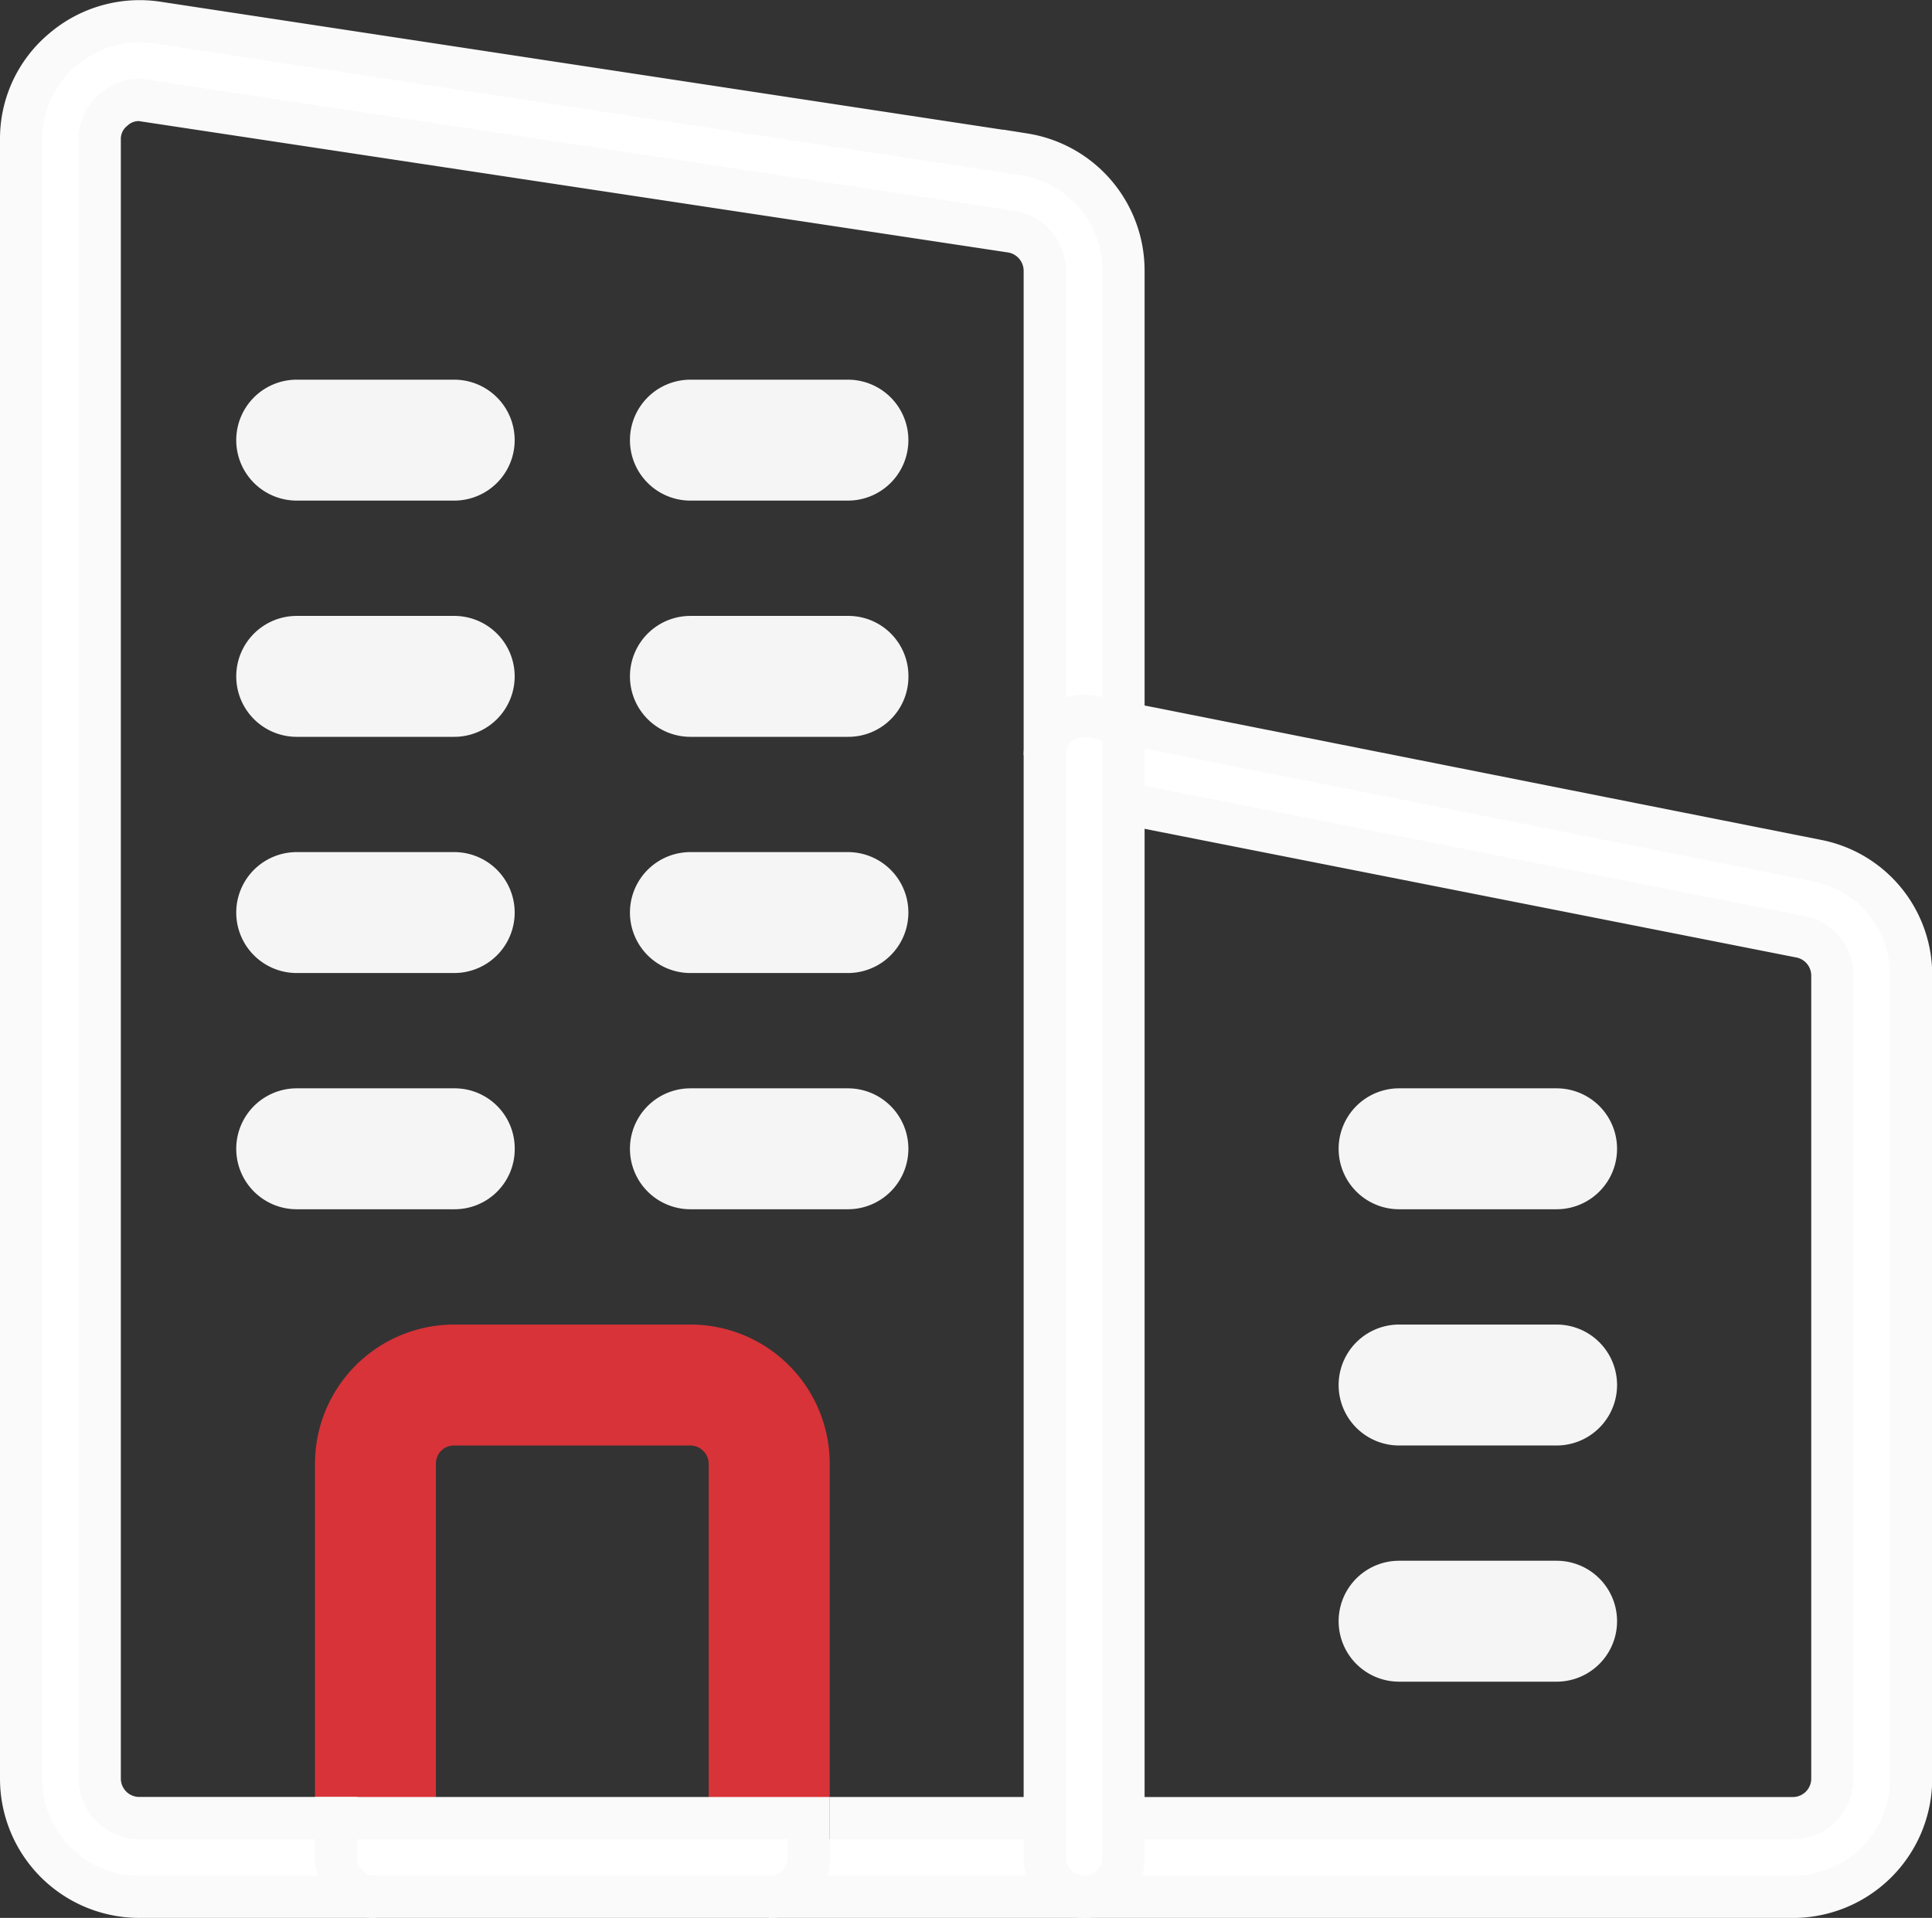 <svg xmlns="http://www.w3.org/2000/svg" width="45.789" height="45.457" viewBox="0 0 45.789 45.457">
  <rect x="0" y="0" width="45.789" height="45.457" fill="#333333" stroke="none"/>
  <g id="XMLID_1_" transform="translate(0.5 0.505)">
    <path id="Path_20782" data-name="Path 20782" d="M14.433,9.09l16.441,3.266A2.757,2.757,0,0,1,33.1,15.081V34.116a2.8,2.8,0,0,1-2.8,2.8H13.5a.924.924,0,0,0,.933-.933v-.933H30.3a.936.936,0,0,0,.933-.933V15.081a.938.938,0,0,0-.728-.914L14.433,10.994Z" transform="translate(11.694 7.537)" fill="#fff" stroke="#fafafa" stroke-width="1"/>
    <path id="Path_20783" data-name="Path 20783" d="M21.666,14a.933.933,0,1,1,0,1.866H17.933a.933.933,0,1,1,0-1.866Z" transform="translate(14.726 11.79)" fill="#f5f5f5" stroke="#f5f5f5" stroke-width="1"/>
    <path id="Path_20784" data-name="Path 20784" d="M21.666,17a.933.933,0,1,1,0,1.866H17.933a.933.933,0,0,1,0-1.866Z" transform="translate(14.726 14.389)" fill="#f5f5f5" stroke="#f5f5f5" stroke-width="1"/>
    <path id="Path_20785" data-name="Path 20785" d="M21.666,20a.933.933,0,1,1,0,1.866H17.933a.933.933,0,1,1,0-1.866Z" transform="translate(14.726 16.987)" fill="#f5f5f5" stroke="#f5f5f5" stroke-width="1"/>
    <path id="Path_20786" data-name="Path 20786" d="M14.866,36.06a.933.933,0,0,1-1.866,0V9.933a.992.992,0,0,1,.336-.728.981.981,0,0,1,.784-.187l.746.149V36.06Z" transform="translate(11.261 7.459)" fill="#fff" stroke="#fafafa" stroke-width="1"/>
    <path id="Path_20787" data-name="Path 20787" d="M16.032,23v.933a.924.924,0,0,0,.933.933H9.5a.924.924,0,0,0,.933-.933V23Z" transform="translate(8.229 19.586)" fill="#fff" stroke="#fafafa" stroke-width="1"/>
    <path id="Path_20788" data-name="Path 20788" d="M12.666,5a.933.933,0,1,1,0,1.866H8.933A.933.933,0,1,1,8.933,5Z" transform="translate(6.93 3.994)" fill="#f5f5f5" stroke="#f5f5f5" stroke-width="1"/>
    <path id="Path_20789" data-name="Path 20789" d="M13.6,8.933a.924.924,0,0,1-.933.933H8.933A.933.933,0,1,1,8.933,8h3.732A.924.924,0,0,1,13.6,8.933Z" transform="translate(6.93 6.593)" fill="#f5f5f5" stroke="#f5f5f5" stroke-width="1"/>
    <path id="Path_20790" data-name="Path 20790" d="M12.666,11a.933.933,0,1,1,0,1.866H8.933a.933.933,0,1,1,0-1.866Z" transform="translate(6.93 9.191)" fill="#f5f5f5" stroke="#f5f5f5" stroke-width="1"/>
    <path id="Path_20791" data-name="Path 20791" d="M12.666,14a.933.933,0,1,1,0,1.866H8.933a.933.933,0,1,1,0-1.866Z" transform="translate(6.93 11.79)" fill="#f5f5f5" stroke="#f5f5f5" stroke-width="1"/>
    <path id="Path_20792" data-name="Path 20792" d="M8.6,14.933a.924.924,0,0,1-.933.933H3.933a.933.933,0,1,1,0-1.866H7.666A.924.924,0,0,1,8.6,14.933Z" transform="translate(2.599 11.79)" fill="#f5f5f5" stroke="#f5f5f5" stroke-width="1"/>
    <path id="Path_20793" data-name="Path 20793" d="M7.666,5a.933.933,0,0,1,0,1.866H3.933A.933.933,0,1,1,3.933,5Z" transform="translate(2.599 3.994)" fill="#f5f5f5" stroke="#f5f5f5" stroke-width="1"/>
    <path id="Path_20794" data-name="Path 20794" d="M7.666,8a.933.933,0,0,1,0,1.866H3.933A.933.933,0,1,1,3.933,8Z" transform="translate(2.599 6.593)" fill="#f5f5f5" stroke="#f5f5f5" stroke-width="1"/>
    <path id="Path_20795" data-name="Path 20795" d="M7.666,11a.933.933,0,0,1,0,1.866H3.933a.933.933,0,1,1,0-1.866Z" transform="translate(2.599 9.191)" fill="#f5f5f5" stroke="#f5f5f5" stroke-width="1"/>
    <path id="Path_20796" data-name="Path 20796" d="M13.331,19.8a.936.936,0,0,0-.933-.933H6.8a.924.924,0,0,0-.933.933v8.4H4V19.8A2.8,2.8,0,0,1,6.8,17h5.6a2.8,2.8,0,0,1,2.8,2.8v8.4H13.331Z" transform="translate(3.465 14.389)" fill="#d73338" stroke="#d73338" stroke-width="1"/>
    <path id="Path_20797" data-name="Path 20797" d="M5.866,23H15.2v.933a.924.924,0,0,1-.933.933H4.933A.924.924,0,0,1,4,23.933V23Z" transform="translate(3.465 19.586)" fill="#fff" stroke="#fafafa" stroke-width="1"/>
    <path id="Path_20798" data-name="Path 20798" d="M3.266.217l20.51,3.117A2.789,2.789,0,0,1,26.127,6.1V16.807l-.746-.149a.981.981,0,0,0-.784.187.992.992,0,0,0-.336.728V6.1a.943.943,0,0,0-.784-.933l-20.51-3.1A.517.517,0,0,0,2.8,2.046a.88.88,0,0,0-.6.224.892.892,0,0,0-.336.709V41.833a.936.936,0,0,0,.933.933H7.465V43.7a.924.924,0,0,0,.933.933H2.8a2.8,2.8,0,0,1-2.8-2.8V2.979A2.748,2.748,0,0,1,.989.851,2.8,2.8,0,0,1,3.266.217Z" transform="translate(0 -0.181)" fill="#fff" stroke="#fafafa" stroke-width="1"/>
  </g>
</svg>
